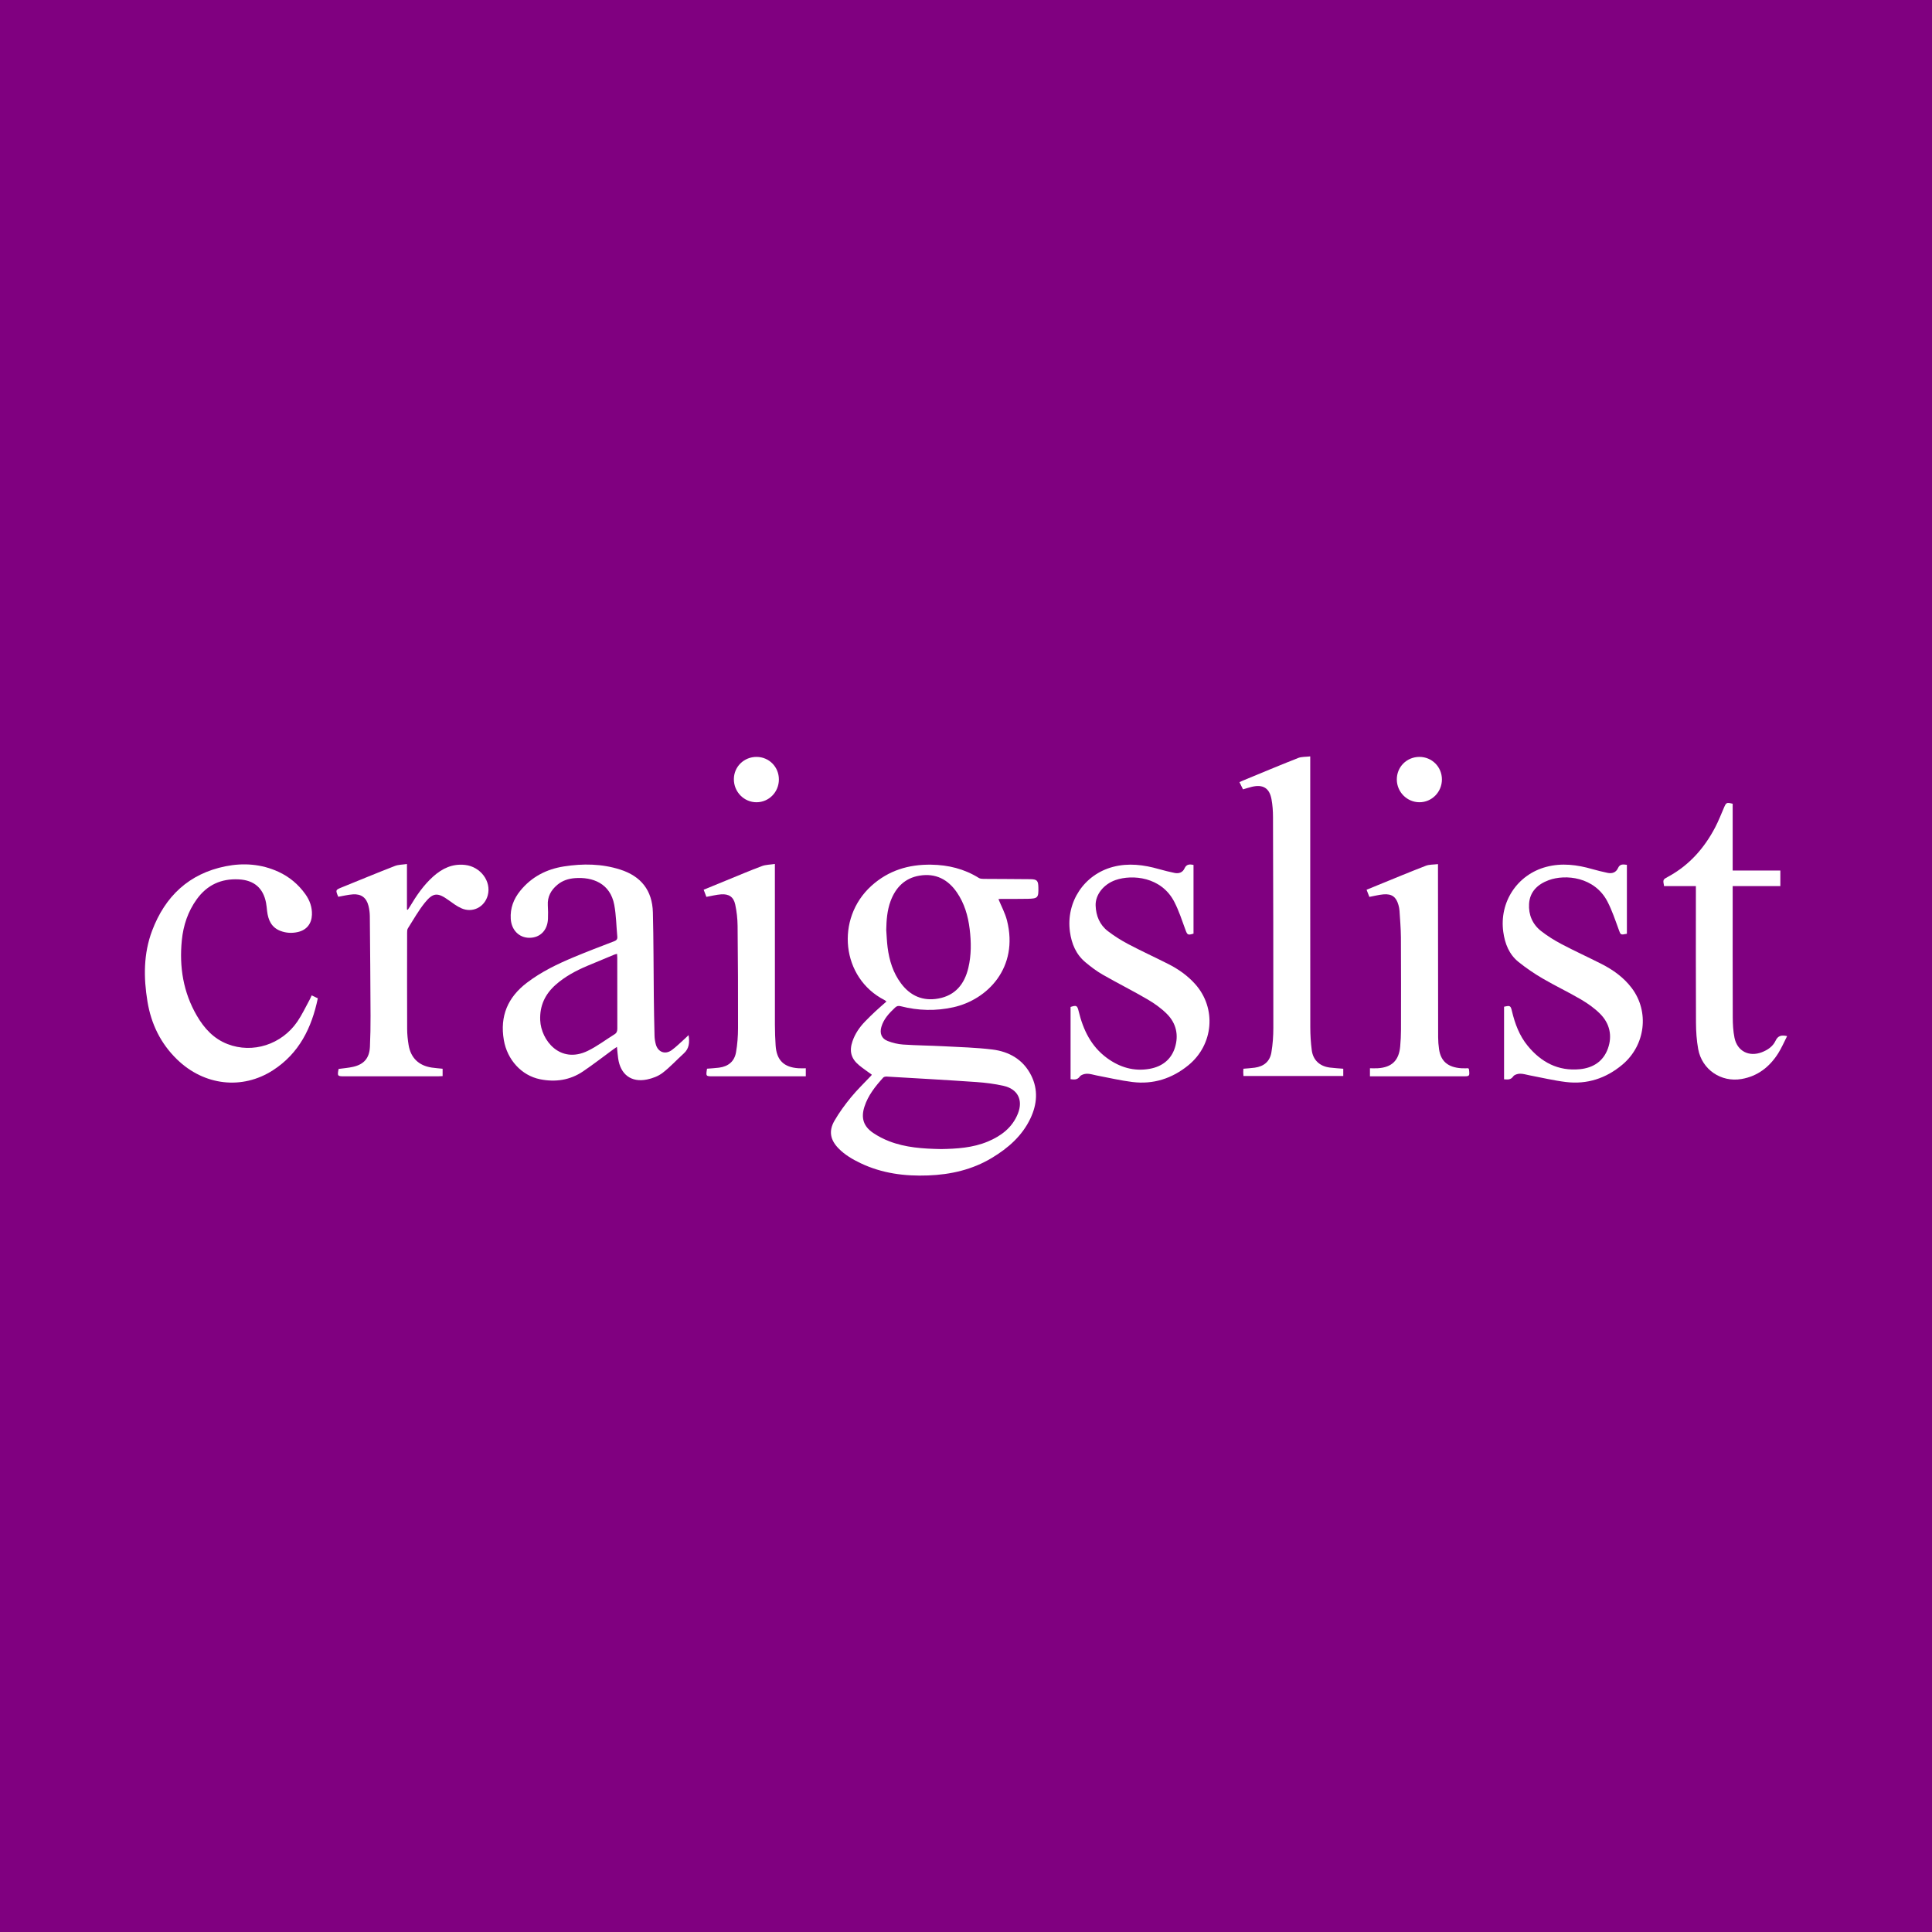 <?xml version="1.0" encoding="utf-8"?>
<!-- Generator: Adobe Illustrator 17.0.0, SVG Export Plug-In . SVG Version: 6.00 Build 0)  -->
<!DOCTYPE svg PUBLIC "-//W3C//DTD SVG 1.1//EN" "http://www.w3.org/Graphics/SVG/1.1/DTD/svg11.dtd">
<svg version="1.1" id="Layer_1" xmlns="http://www.w3.org/2000/svg" xmlns:xlink="http://www.w3.org/1999/xlink" x="0px" y="0px"
	 width="200px" height="200px" viewBox="0 0 200 200" enable-background="new 0 0 200 200" xml:space="preserve">
<rect fill="#800080" width="200" height="200"/>
<g>
	<path fill="#FFFFFF" d="M90.246,111.248c-0.449-0.33-0.897-0.629-1.31-0.97c-0.84-0.694-1.039-1.469-0.682-2.5
		c0.271-0.785,0.731-1.451,1.304-2.041c0.347-0.358,0.704-0.708,1.069-1.048c0.364-0.339,0.744-0.662,1.136-1.01
		c-0.076-0.06-0.129-0.117-0.193-0.15c-4.481-2.283-5.107-8.441-1.363-11.827c1.766-1.597,3.848-2.224,6.184-2.191
		c1.771,0.025,3.427,0.431,4.941,1.375c0.132,0.082,0.323,0.095,0.488,0.096c1.616,0.014,3.232,0.01,4.847,0.03
		c0.69,0.009,0.811,0.156,0.825,0.853c0.022,1.066-0.052,1.157-1.102,1.179c-0.946,0.019-1.892,0.009-2.838,0.014
		c-0.086,0-0.172,0.017-0.192,0.019c0.301,0.739,0.691,1.448,0.883,2.208c1.234,4.884-2.017,8.196-5.538,8.982
		c-1.827,0.408-3.65,0.362-5.459-0.103c-0.251-0.065-0.412-0.027-0.594,0.146c-0.605,0.574-1.175,1.168-1.414,1.999
		c-0.188,0.655,0.016,1.208,0.651,1.453c0.506,0.195,1.058,0.332,1.598,0.368c1.402,0.095,2.809,0.104,4.212,0.178
		c1.677,0.088,3.362,0.133,5.026,0.336c1.752,0.214,3.204,1.048,4.024,2.685c0.739,1.473,0.611,2.99-0.078,4.446
		c-0.856,1.81-2.306,3.074-3.986,4.087c-2.028,1.223-4.267,1.731-6.608,1.819c-2.416,0.092-4.77-0.211-6.981-1.265
		c-0.832-0.397-1.626-0.858-2.281-1.524c-0.86-0.874-1.051-1.799-0.437-2.865c0.495-0.859,1.09-1.671,1.72-2.439
		c0.648-0.79,1.393-1.502,2.094-2.249C90.213,111.322,90.221,111.295,90.246,111.248z M97.431,118.951
		c1.58-0.028,3.26-0.12,4.84-0.783c1.386-0.581,2.539-1.458,3.107-2.903c0.55-1.4-0.024-2.523-1.48-2.856
		c-0.929-0.212-1.888-0.331-2.84-0.397c-3.077-0.213-6.157-0.384-9.236-0.564c-0.13-0.008-0.313,0.016-0.389,0.1
		c-0.811,0.901-1.57,1.841-1.948,3.021c-0.371,1.158-0.102,2.032,0.906,2.712c0.517,0.349,1.087,0.642,1.67,0.866
		C93.752,118.797,95.533,118.918,97.431,118.951z M91.743,96.276c0.046,0.602,0.065,1.207,0.142,1.805
		c0.174,1.344,0.564,2.615,1.388,3.719c0.971,1.299,2.267,1.858,3.861,1.57c1.758-0.318,2.707-1.497,3.106-3.166
		c0.319-1.332,0.304-2.684,0.139-4.034c-0.166-1.356-0.538-2.646-1.323-3.79c-0.934-1.361-2.214-2.004-3.857-1.736
		c-1.529,0.249-2.483,1.227-3.009,2.644C91.835,94.25,91.764,95.258,91.743,96.276z"/>
	<path fill="#FFFFFF" d="M71.281,107.155c0.118,0.753,0.069,1.386-0.495,1.896c-0.737,0.667-1.412,1.412-2.197,2.014
		c-0.449,0.345-1.046,0.567-1.609,0.683c-1.631,0.336-2.753-0.515-2.989-2.187c-0.053-0.374-0.08-0.752-0.125-1.19
		c-0.138,0.094-0.253,0.167-0.362,0.247c-1.049,0.767-2.076,1.566-3.152,2.294c-1.352,0.915-2.873,1.131-4.45,0.811
		c-1.938-0.393-3.401-2.042-3.745-4.057c-0.424-2.478,0.405-4.422,2.385-5.932c1.487-1.133,3.149-1.936,4.858-2.65
		c1.379-0.576,2.775-1.11,4.171-1.644c0.252-0.096,0.357-0.216,0.332-0.483c-0.104-1.094-0.113-2.206-0.314-3.282
		c-0.418-2.245-2.255-2.91-4.076-2.77c-0.668,0.051-1.287,0.248-1.811,0.686c-0.662,0.552-1.043,1.232-0.992,2.123
		c0.027,0.471,0.037,0.946,0.015,1.418c-0.054,1.189-0.825,1.954-1.935,1.948c-1.064-0.006-1.844-0.808-1.917-1.952
		c-0.07-1.107,0.293-2.065,0.98-2.912c1.173-1.446,2.715-2.243,4.534-2.526c1.955-0.304,3.899-0.283,5.803,0.322
		c2.171,0.69,3.336,2.159,3.396,4.443c0.075,2.874,0.063,5.751,0.095,8.627c0.015,1.379,0.039,2.758,0.075,4.136
		c0.008,0.299,0.054,0.603,0.133,0.892c0.222,0.809,0.971,1.093,1.65,0.596c0.485-0.355,0.912-0.789,1.362-1.19
		C71.018,107.413,71.127,107.302,71.281,107.155z M63.878,98.743c-0.122,0.033-0.21,0.047-0.29,0.081
		c-0.932,0.386-1.865,0.769-2.793,1.163c-1.176,0.499-2.297,1.095-3.262,1.947c-1.106,0.976-1.674,2.177-1.611,3.68
		c0.087,2.067,2.054,4.567,4.93,3.167c0.97-0.472,1.844-1.142,2.766-1.713c0.23-0.142,0.287-0.331,0.287-0.591
		c-0.008-2.441-0.005-4.882-0.006-7.323C63.899,99.028,63.886,98.902,63.878,98.743z"/>
	<path fill="#FFFFFF" d="M32.263,103.042c0.221,0.105,0.419,0.198,0.638,0.302c-0.638,3.066-1.936,5.697-4.641,7.446
		c-3.184,2.058-7.133,1.601-9.932-1.118c-1.703-1.654-2.68-3.672-3.063-5.992c-0.41-2.483-0.415-4.962,0.484-7.342
		c1.341-3.551,3.814-5.901,7.6-6.661c1.86-0.373,3.716-0.236,5.474,0.57c1.134,0.52,2.062,1.302,2.786,2.315
		c0.453,0.635,0.71,1.339,0.682,2.135c-0.032,0.916-0.541,1.57-1.433,1.781c-0.613,0.145-1.228,0.116-1.82-0.108
		c-0.946-0.359-1.282-1.137-1.389-2.066c-0.033-0.287-0.056-0.576-0.111-0.859c-0.293-1.516-1.242-2.331-2.82-2.412
		c-1.816-0.094-3.275,0.569-4.35,2.058c-0.917,1.27-1.391,2.704-1.545,4.241c-0.276,2.76,0.145,5.393,1.558,7.82
		c0.757,1.301,1.733,2.374,3.178,2.932c2.593,1.003,5.592,0.055,7.226-2.333c0.486-0.711,0.852-1.504,1.269-2.262
		C32.129,103.354,32.186,103.208,32.263,103.042z"/>
	<path fill="#FFFFFF" d="M168.415,89.525c0,2.4,0,4.772,0,7.138c-0.674,0.138-0.644,0.12-0.852-0.451
		c-0.354-0.97-0.684-1.961-1.156-2.874c-1.333-2.579-4.362-2.859-6.084-2.223c-1.125,0.415-1.96,1.176-2.035,2.457
		c-0.066,1.122,0.353,2.111,1.245,2.809c0.657,0.514,1.377,0.963,2.116,1.353c1.357,0.715,2.756,1.351,4.124,2.047
		c1.217,0.619,2.315,1.402,3.147,2.506c1.843,2.447,1.416,5.927-0.978,7.931c-1.695,1.418-3.654,2.06-5.851,1.79
		c-1.258-0.155-2.497-0.455-3.745-0.689c-0.335-0.063-0.67-0.175-1.004-0.169c-0.238,0.004-0.57,0.101-0.69,0.274
		c-0.258,0.374-0.573,0.335-0.952,0.307c0-2.514,0-5.015,0-7.514c0.63-0.145,0.68-0.115,0.816,0.456
		c0.31,1.302,0.772,2.544,1.63,3.589c1.391,1.695,3.146,2.638,5.396,2.422c1.381-0.133,2.434-0.818,2.908-2.138
		c0.477-1.33,0.186-2.6-0.811-3.601c-0.576-0.578-1.269-1.065-1.976-1.481c-1.3-0.763-2.669-1.41-3.97-2.17
		c-0.869-0.507-1.71-1.08-2.494-1.71c-0.979-0.785-1.413-1.893-1.581-3.119c-0.423-3.085,1.445-5.926,4.447-6.724
		c1.612-0.428,3.2-0.224,4.775,0.231c0.516,0.149,1.04,0.27,1.564,0.385c0.476,0.105,0.886-0.035,1.089-0.489
		C167.7,89.405,168.038,89.483,168.415,89.525z"/>
	<path fill="#FFFFFF" d="M110.825,111.718c0-2.52,0-5.001,0-7.479c0.608-0.201,0.693-0.152,0.838,0.445
		c0.466,1.923,1.283,3.637,2.932,4.843c1.32,0.966,2.791,1.407,4.415,1.117c1.262-0.225,2.217-0.932,2.614-2.182
		c0.413-1.3,0.14-2.529-0.822-3.496c-0.585-0.588-1.286-1.088-2.005-1.508c-1.528-0.893-3.115-1.685-4.651-2.566
		c-0.634-0.363-1.226-0.813-1.788-1.283c-0.974-0.815-1.429-1.913-1.599-3.154c-0.42-3.077,1.458-5.926,4.459-6.716
		c1.599-0.421,3.175-0.219,4.739,0.225c0.541,0.154,1.089,0.289,1.641,0.403c0.442,0.091,0.834-0.051,1.024-0.473
		c0.2-0.442,0.519-0.443,0.93-0.357c0,2.371,0,4.741,0,7.111c-0.596,0.185-0.643,0.132-0.84-0.41
		c-0.353-0.971-0.677-1.963-1.148-2.878c-1.337-2.599-4.347-2.857-6.076-2.259c-1.259,0.435-2.109,1.538-2.069,2.643
		c0.039,1.065,0.42,1.995,1.268,2.647c0.662,0.509,1.38,0.96,2.118,1.349c1.357,0.715,2.754,1.355,4.124,2.048
		c1.05,0.531,2.006,1.201,2.795,2.084c2.228,2.493,1.909,6.274-0.71,8.407c-1.691,1.377-3.628,1.998-5.794,1.729
		c-1.245-0.155-2.472-0.448-3.707-0.68c-0.335-0.063-0.67-0.183-1.002-0.175c-0.25,0.006-0.593,0.103-0.724,0.284
		C111.52,111.802,111.213,111.765,110.825,111.718z"/>
	<path fill="#FFFFFF" d="M128.675,81.715c-0.118-0.24-0.233-0.474-0.367-0.747c0.126-0.058,0.239-0.114,0.354-0.162
		c1.903-0.784,3.8-1.583,5.715-2.338c0.361-0.142,0.79-0.11,1.258-0.166c0,0.249,0,0.427,0,0.604c0,9.142-0.004,18.284,0.006,27.425
		c0.001,0.798,0.048,1.602,0.153,2.393c0.135,1.022,0.829,1.656,1.86,1.788c0.454,0.058,0.912,0.081,1.4,0.122
		c0,0.233,0,0.475,0,0.751c-3.432,0-6.864,0-10.332,0c-0.008-0.131-0.02-0.257-0.022-0.383c-0.001-0.116,0.009-0.233,0.015-0.367
		c0.404-0.037,0.794-0.056,1.179-0.11c0.944-0.132,1.559-0.64,1.719-1.579c0.143-0.836,0.202-1.695,0.202-2.544
		c0.003-7.277-0.012-14.553-0.035-21.83c-0.002-0.614-0.045-1.237-0.156-1.84c-0.214-1.154-0.878-1.553-2.028-1.283
		C129.293,81.52,128.996,81.622,128.675,81.715z"/>
	<path fill="#FFFFFF" d="M175.557,91.729c-1.134,0-2.218,0-3.293,0c-0.134-0.679-0.12-0.678,0.424-0.974
		c2.172-1.179,3.736-2.946,4.869-5.111c0.346-0.661,0.616-1.361,0.913-2.047c0.226-0.524,0.265-0.547,0.895-0.395
		c0,2.282,0,4.575,0,6.916c1.661,0,3.282,0,4.936,0c0,0.551,0,1.054,0,1.608c-1.63,0-3.262,0-4.935,0c0,0.205,0,0.359,0,0.513
		c0,4.361-0.008,8.722,0.008,13.082c0.003,0.705,0.04,1.423,0.181,2.111c0.284,1.385,1.503,2.004,2.827,1.496
		c0.607-0.233,1.144-0.598,1.42-1.185c0.246-0.525,0.597-0.621,1.199-0.485c-0.312,0.608-0.573,1.231-0.93,1.792
		c-0.89,1.397-2.113,2.359-3.785,2.648c-2.119,0.367-4.103-0.975-4.49-3.098c-0.164-0.898-0.223-1.826-0.228-2.74
		c-0.022-4.518-0.01-9.037-0.01-13.555C175.557,92.135,175.557,91.965,175.557,91.729z"/>
	<path fill="#FFFFFF" d="M42.128,89.443c0,1.636,0,3.169,0,4.702c0.028,0.013,0.055,0.026,0.083,0.039
		c0.071-0.107,0.148-0.212,0.214-0.322c0.68-1.145,1.424-2.24,2.426-3.133c0.938-0.836,1.992-1.339,3.297-1.191
		c1.597,0.181,2.737,1.696,2.343,3.151c-0.33,1.218-1.573,1.85-2.727,1.336c-0.473-0.21-0.901-0.533-1.325-0.838
		c-1.119-0.806-1.598-0.81-2.463,0.264c-0.662,0.822-1.184,1.758-1.752,2.653c-0.077,0.121-0.08,0.301-0.08,0.454
		c-0.004,3.323-0.009,6.647,0.004,9.97c0.002,0.549,0.06,1.102,0.149,1.644c0.219,1.34,1.055,2.144,2.395,2.343
		c0.362,0.054,0.728,0.078,1.127,0.12c0,0.231,0,0.472,0,0.763c-0.157,0.007-0.321,0.022-0.485,0.022
		c-3.231,0.001-6.463,0.001-9.694,0.001c-0.706,0-0.732-0.034-0.588-0.765c0.506-0.071,1.016-0.107,1.509-0.22
		c1.13-0.259,1.68-0.912,1.734-2.076c0.049-1.062,0.067-2.126,0.063-3.19c-0.014-3.441-0.04-6.882-0.074-10.323
		c-0.004-0.364-0.052-0.736-0.143-1.088c-0.214-0.836-0.752-1.236-1.616-1.175c-0.505,0.036-1.003,0.163-1.51,0.25
		c-0.295-0.71-0.295-0.708,0.423-0.998c1.811-0.733,3.616-1.483,5.437-2.19C41.246,89.5,41.679,89.511,42.128,89.443z"/>
	<path fill="#FFFFFF" d="M141.756,92.846c-0.085-0.219-0.179-0.46-0.288-0.739c0.376-0.155,0.735-0.304,1.095-0.45
		c1.676-0.682,3.346-1.381,5.035-2.032c0.371-0.143,0.807-0.115,1.262-0.171c0,0.272,0,0.44,0,0.608
		c0.004,5.768,0.006,11.535,0.016,17.303c0.001,0.419,0.033,0.841,0.095,1.255c0.186,1.251,0.927,1.874,2.312,1.964
		c0.247,0.016,0.496,0.002,0.717,0.002c0.041,0.063,0.065,0.084,0.068,0.107c0.08,0.727,0.08,0.727-0.63,0.727
		c-3.048,0-6.096,0-9.144,0c-0.154,0-0.309,0-0.477,0c0-0.294,0-0.537,0-0.833c0.282,0,0.542,0.013,0.801-0.002
		c1.453-0.085,2.197-0.797,2.329-2.251c0.052-0.575,0.082-1.153,0.083-1.73c0.006-3.193,0.011-6.385-0.008-9.578
		c-0.006-0.918-0.088-1.836-0.146-2.753c-0.012-0.195-0.053-0.391-0.106-0.58c-0.234-0.844-0.684-1.182-1.558-1.108
		C142.733,92.626,142.263,92.753,141.756,92.846z"/>
	<path fill="#FFFFFF" d="M73.124,92.844c-0.085-0.225-0.177-0.467-0.281-0.741c0.799-0.328,1.573-0.646,2.347-0.962
		c1.227-0.5,2.445-1.022,3.686-1.485c0.399-0.149,0.856-0.145,1.34-0.219c0,0.279,0,0.447,0,0.614
		c0,5.348-0.003,10.695,0.003,16.043c0.001,0.709,0.029,1.418,0.073,2.126c0.096,1.531,0.856,2.277,2.391,2.366
		c0.234,0.013,0.469,0.002,0.733,0.002c0,0.282,0,0.524,0,0.832c-0.148,0-0.3,0-0.451,0c-3.048,0-6.097,0-9.145,0
		c-0.757,0-0.757,0-0.628-0.789c0.411-0.034,0.828-0.052,1.24-0.106c0.961-0.126,1.593-0.642,1.76-1.59
		c0.145-0.822,0.206-1.669,0.208-2.505c0.008-3.534-0.007-7.069-0.045-10.603c-0.008-0.73-0.092-1.47-0.244-2.184
		c-0.169-0.795-0.654-1.12-1.466-1.06C74.152,92.619,73.666,92.747,73.124,92.844z"/>
	<path fill="#FFFFFF" d="M146.94,78.354c1.293,0,2.324,1.031,2.327,2.328c0.003,1.309-1.05,2.375-2.339,2.366
		c-1.275-0.008-2.319-1.057-2.33-2.342C144.587,79.394,145.621,78.355,146.94,78.354z"/>
	<path fill="#FFFFFF" d="M80.63,80.701c-0.006,1.301-1.033,2.344-2.312,2.348c-1.301,0.004-2.359-1.078-2.348-2.401
		c0.011-1.289,1.053-2.301,2.359-2.293C79.621,78.363,80.636,79.397,80.63,80.701z"/>
</g>
</svg>
